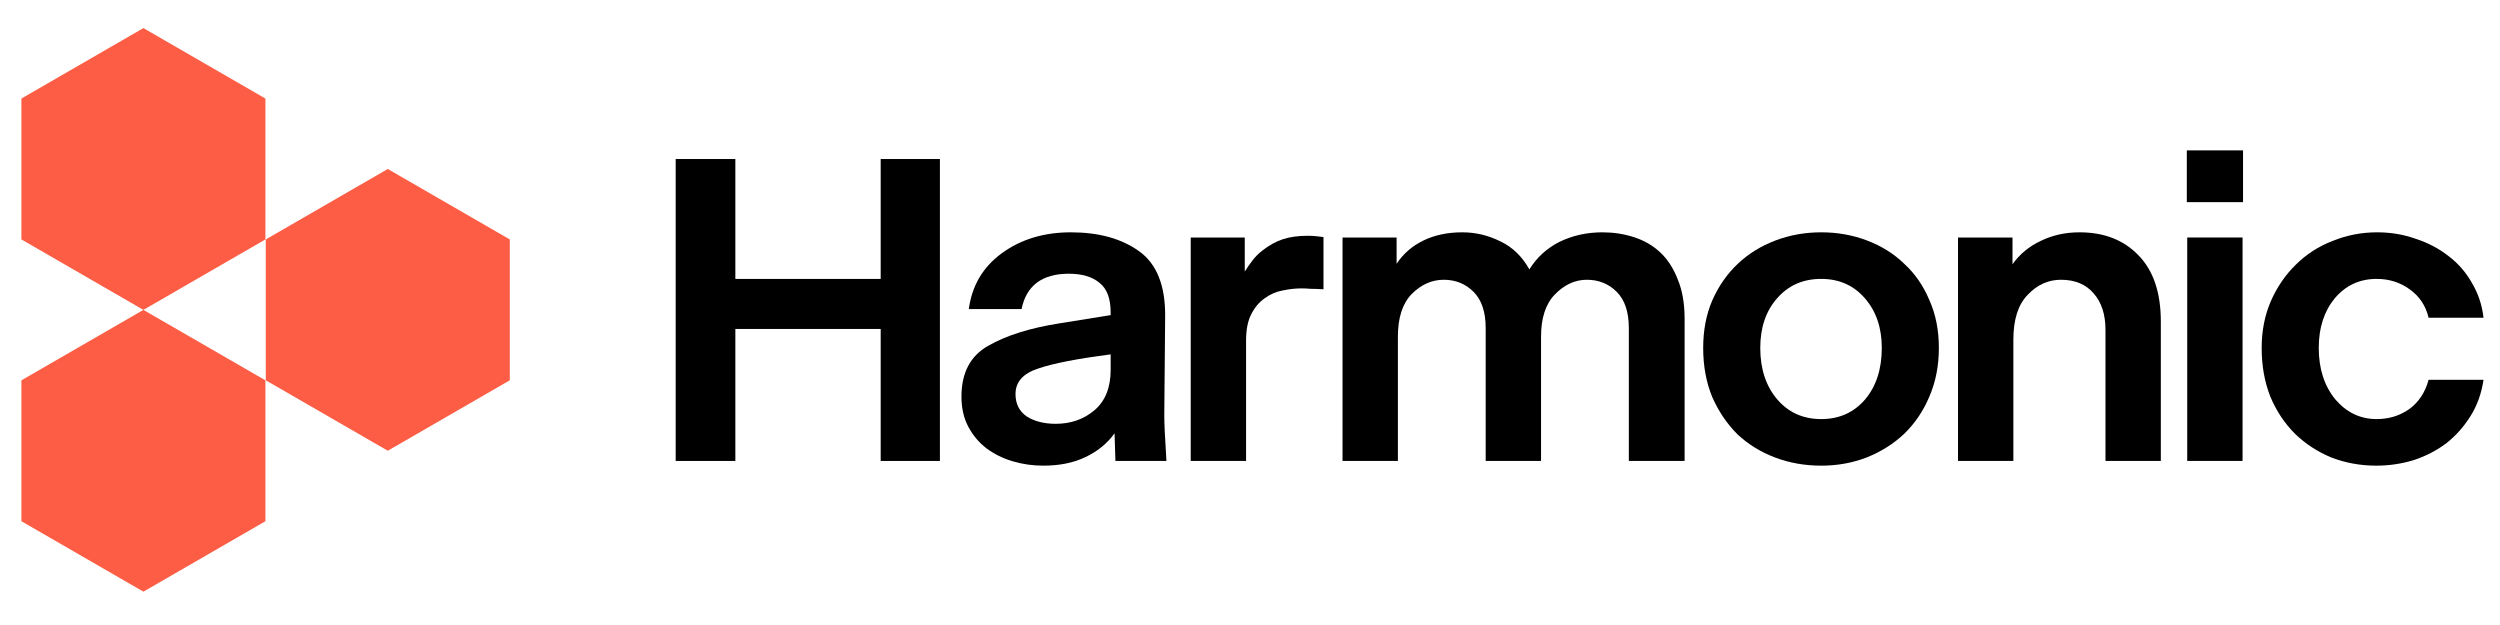 <svg width="84" height="21" viewBox="0 0 84 21" fill="none" xmlns="http://www.w3.org/2000/svg">
<g clip-path="url(#clip0_2100_272490)">
<path d="M22.703 15.488V5.343H24.708V9.372H29.591V5.343H31.581V15.488H29.591V11.053H24.708V15.488H22.703Z" fill="black"/>
<path d="M37.478 15.487L37.449 14.559C37.206 14.897 36.882 15.163 36.475 15.356C36.078 15.55 35.603 15.646 35.051 15.646C34.702 15.646 34.363 15.598 34.034 15.501C33.705 15.405 33.409 15.26 33.148 15.066C32.896 14.873 32.692 14.632 32.537 14.342C32.382 14.052 32.305 13.714 32.305 13.327C32.305 12.525 32.605 11.955 33.206 11.617C33.816 11.269 34.615 11.018 35.603 10.864L37.318 10.588V10.501C37.318 10.028 37.192 9.695 36.94 9.501C36.698 9.298 36.354 9.197 35.908 9.197C35.463 9.197 35.104 9.298 34.833 9.501C34.572 9.704 34.402 9.999 34.325 10.385H32.552C32.658 9.593 33.031 8.965 33.671 8.501C34.31 8.038 35.08 7.806 35.981 7.806C36.921 7.806 37.686 8.018 38.277 8.443C38.868 8.868 39.158 9.598 39.149 10.632L39.12 13.936C39.12 14.062 39.124 14.24 39.134 14.472C39.144 14.694 39.163 15.033 39.192 15.487H37.478ZM34.121 13.24C34.121 13.569 34.247 13.82 34.499 13.994C34.76 14.158 35.085 14.24 35.472 14.24C35.976 14.24 36.407 14.091 36.766 13.791C37.134 13.482 37.318 13.028 37.318 12.429V11.907C36.194 12.052 35.38 12.211 34.877 12.385C34.373 12.55 34.121 12.835 34.121 13.24Z" fill="black"/>
<path d="M41.868 11.444V15.487H40.008V7.98H41.824V9.125C41.902 8.999 41.989 8.874 42.086 8.748C42.183 8.622 42.294 8.511 42.42 8.415C42.643 8.241 42.87 8.115 43.103 8.038C43.335 7.961 43.616 7.922 43.946 7.922C44.043 7.922 44.135 7.927 44.222 7.936C44.319 7.946 44.401 7.956 44.469 7.965V9.719C44.285 9.709 44.139 9.704 44.033 9.704C43.926 9.695 43.825 9.69 43.728 9.69C43.524 9.69 43.311 9.714 43.088 9.762C42.875 9.801 42.677 9.888 42.493 10.023C42.309 10.149 42.158 10.328 42.042 10.559C41.926 10.782 41.868 11.076 41.868 11.444Z" fill="black"/>
<path d="M46.969 11.313V15.487H45.109V7.98H46.926V8.864C47.148 8.525 47.449 8.265 47.827 8.081C48.204 7.897 48.64 7.806 49.135 7.806C49.58 7.806 50.006 7.907 50.413 8.11C50.82 8.303 51.145 8.617 51.387 9.052C51.639 8.646 51.978 8.337 52.404 8.124C52.84 7.912 53.319 7.806 53.842 7.806C54.211 7.806 54.559 7.859 54.889 7.965C55.228 8.071 55.523 8.24 55.775 8.472C56.027 8.704 56.225 9.009 56.371 9.385C56.526 9.753 56.603 10.197 56.603 10.719V15.487H54.729V11.023C54.729 10.482 54.593 10.076 54.322 9.806C54.051 9.535 53.717 9.4 53.319 9.4C52.922 9.4 52.564 9.564 52.244 9.893C51.934 10.211 51.779 10.685 51.779 11.313V15.487H49.919V11.023C49.919 10.482 49.783 10.076 49.512 9.806C49.241 9.535 48.907 9.4 48.51 9.4C48.112 9.4 47.754 9.559 47.434 9.878C47.124 10.197 46.969 10.675 46.969 11.313Z" fill="black"/>
<path d="M61.194 15.646C60.641 15.646 60.123 15.554 59.639 15.371C59.154 15.187 58.733 14.926 58.374 14.588C58.026 14.24 57.745 13.825 57.532 13.342C57.328 12.849 57.227 12.298 57.227 11.69C57.227 11.1 57.328 10.569 57.532 10.095C57.745 9.612 58.031 9.202 58.389 8.864C58.748 8.525 59.169 8.265 59.653 8.081C60.138 7.897 60.651 7.806 61.194 7.806C61.736 7.806 62.249 7.897 62.734 8.081C63.218 8.265 63.635 8.525 63.983 8.864C64.341 9.192 64.623 9.598 64.826 10.081C65.039 10.554 65.146 11.091 65.146 11.69C65.146 12.289 65.039 12.835 64.826 13.327C64.623 13.81 64.341 14.226 63.983 14.574C63.625 14.912 63.204 15.178 62.719 15.371C62.245 15.554 61.736 15.646 61.194 15.646ZM61.194 14.081C61.794 14.081 62.283 13.864 62.661 13.429C63.039 12.984 63.228 12.405 63.228 11.69C63.228 11.013 63.039 10.458 62.661 10.023C62.283 9.588 61.794 9.371 61.194 9.371C60.583 9.371 60.089 9.588 59.711 10.023C59.334 10.448 59.145 11.004 59.145 11.69C59.145 12.395 59.334 12.97 59.711 13.414C60.089 13.859 60.583 14.081 61.194 14.081Z" fill="black"/>
<path d="M79.843 15.646C79.31 15.646 78.806 15.554 78.332 15.371C77.867 15.178 77.46 14.912 77.111 14.574C76.763 14.226 76.486 13.81 76.283 13.327C76.089 12.835 75.992 12.289 75.992 11.69C75.992 11.12 76.094 10.598 76.298 10.124C76.51 9.641 76.792 9.231 77.14 8.893C77.489 8.545 77.901 8.279 78.375 8.096C78.85 7.902 79.349 7.806 79.872 7.806C80.328 7.806 80.758 7.878 81.165 8.023C81.582 8.158 81.95 8.352 82.269 8.603C82.589 8.844 82.851 9.144 83.054 9.501C83.267 9.859 83.398 10.25 83.446 10.675H81.601C81.504 10.269 81.291 9.951 80.962 9.719C80.642 9.487 80.274 9.371 79.857 9.371C79.286 9.371 78.816 9.588 78.448 10.023C78.09 10.458 77.91 11.013 77.91 11.69C77.91 12.385 78.094 12.96 78.462 13.414C78.84 13.859 79.305 14.081 79.857 14.081C80.264 14.081 80.628 13.97 80.947 13.748C81.267 13.516 81.485 13.187 81.601 12.762H83.446C83.379 13.216 83.234 13.622 83.01 13.979C82.787 14.337 82.516 14.641 82.197 14.893C81.877 15.134 81.514 15.322 81.107 15.458C80.7 15.583 80.279 15.646 79.843 15.646Z" fill="black"/>
<path d="M73.477 6.792V5.053H75.366V6.792H73.477ZM73.491 15.487V7.98H75.35V15.487H73.491Z" fill="black"/>
<path d="M67.649 11.414V15.487H65.789V7.98H67.62V8.878C67.862 8.54 68.177 8.279 68.565 8.096C68.962 7.902 69.397 7.806 69.872 7.806C70.695 7.806 71.354 8.062 71.848 8.574C72.352 9.086 72.604 9.83 72.604 10.806V15.487H70.744V11.081C70.744 10.569 70.613 10.163 70.352 9.864C70.09 9.554 69.722 9.4 69.247 9.4C68.821 9.4 68.448 9.569 68.129 9.907C67.809 10.236 67.649 10.738 67.649 11.414Z" fill="black"/>
<path d="M4.818 0.944L8.918 3.311V8.045L4.818 10.412L0.719 8.045V3.311L4.818 0.944Z" fill="#FE5D45"/>
<path d="M4.818 10.412L8.918 12.779V17.513L4.818 19.88L0.719 17.513V12.779L4.818 10.412Z" fill="#FE5D45"/>
<path d="M13.029 5.678L17.129 8.045V12.778L13.029 15.145L8.93 12.778V8.045L13.029 5.678Z" fill="#FE5D45"/>
</g>
<defs>
<clipPath id="clip0_2100_272490">
<rect width="83.285" height="20.19" fill="white" transform="translate(0.719 0.262)"/>
</clipPath>
</defs>
</svg>
